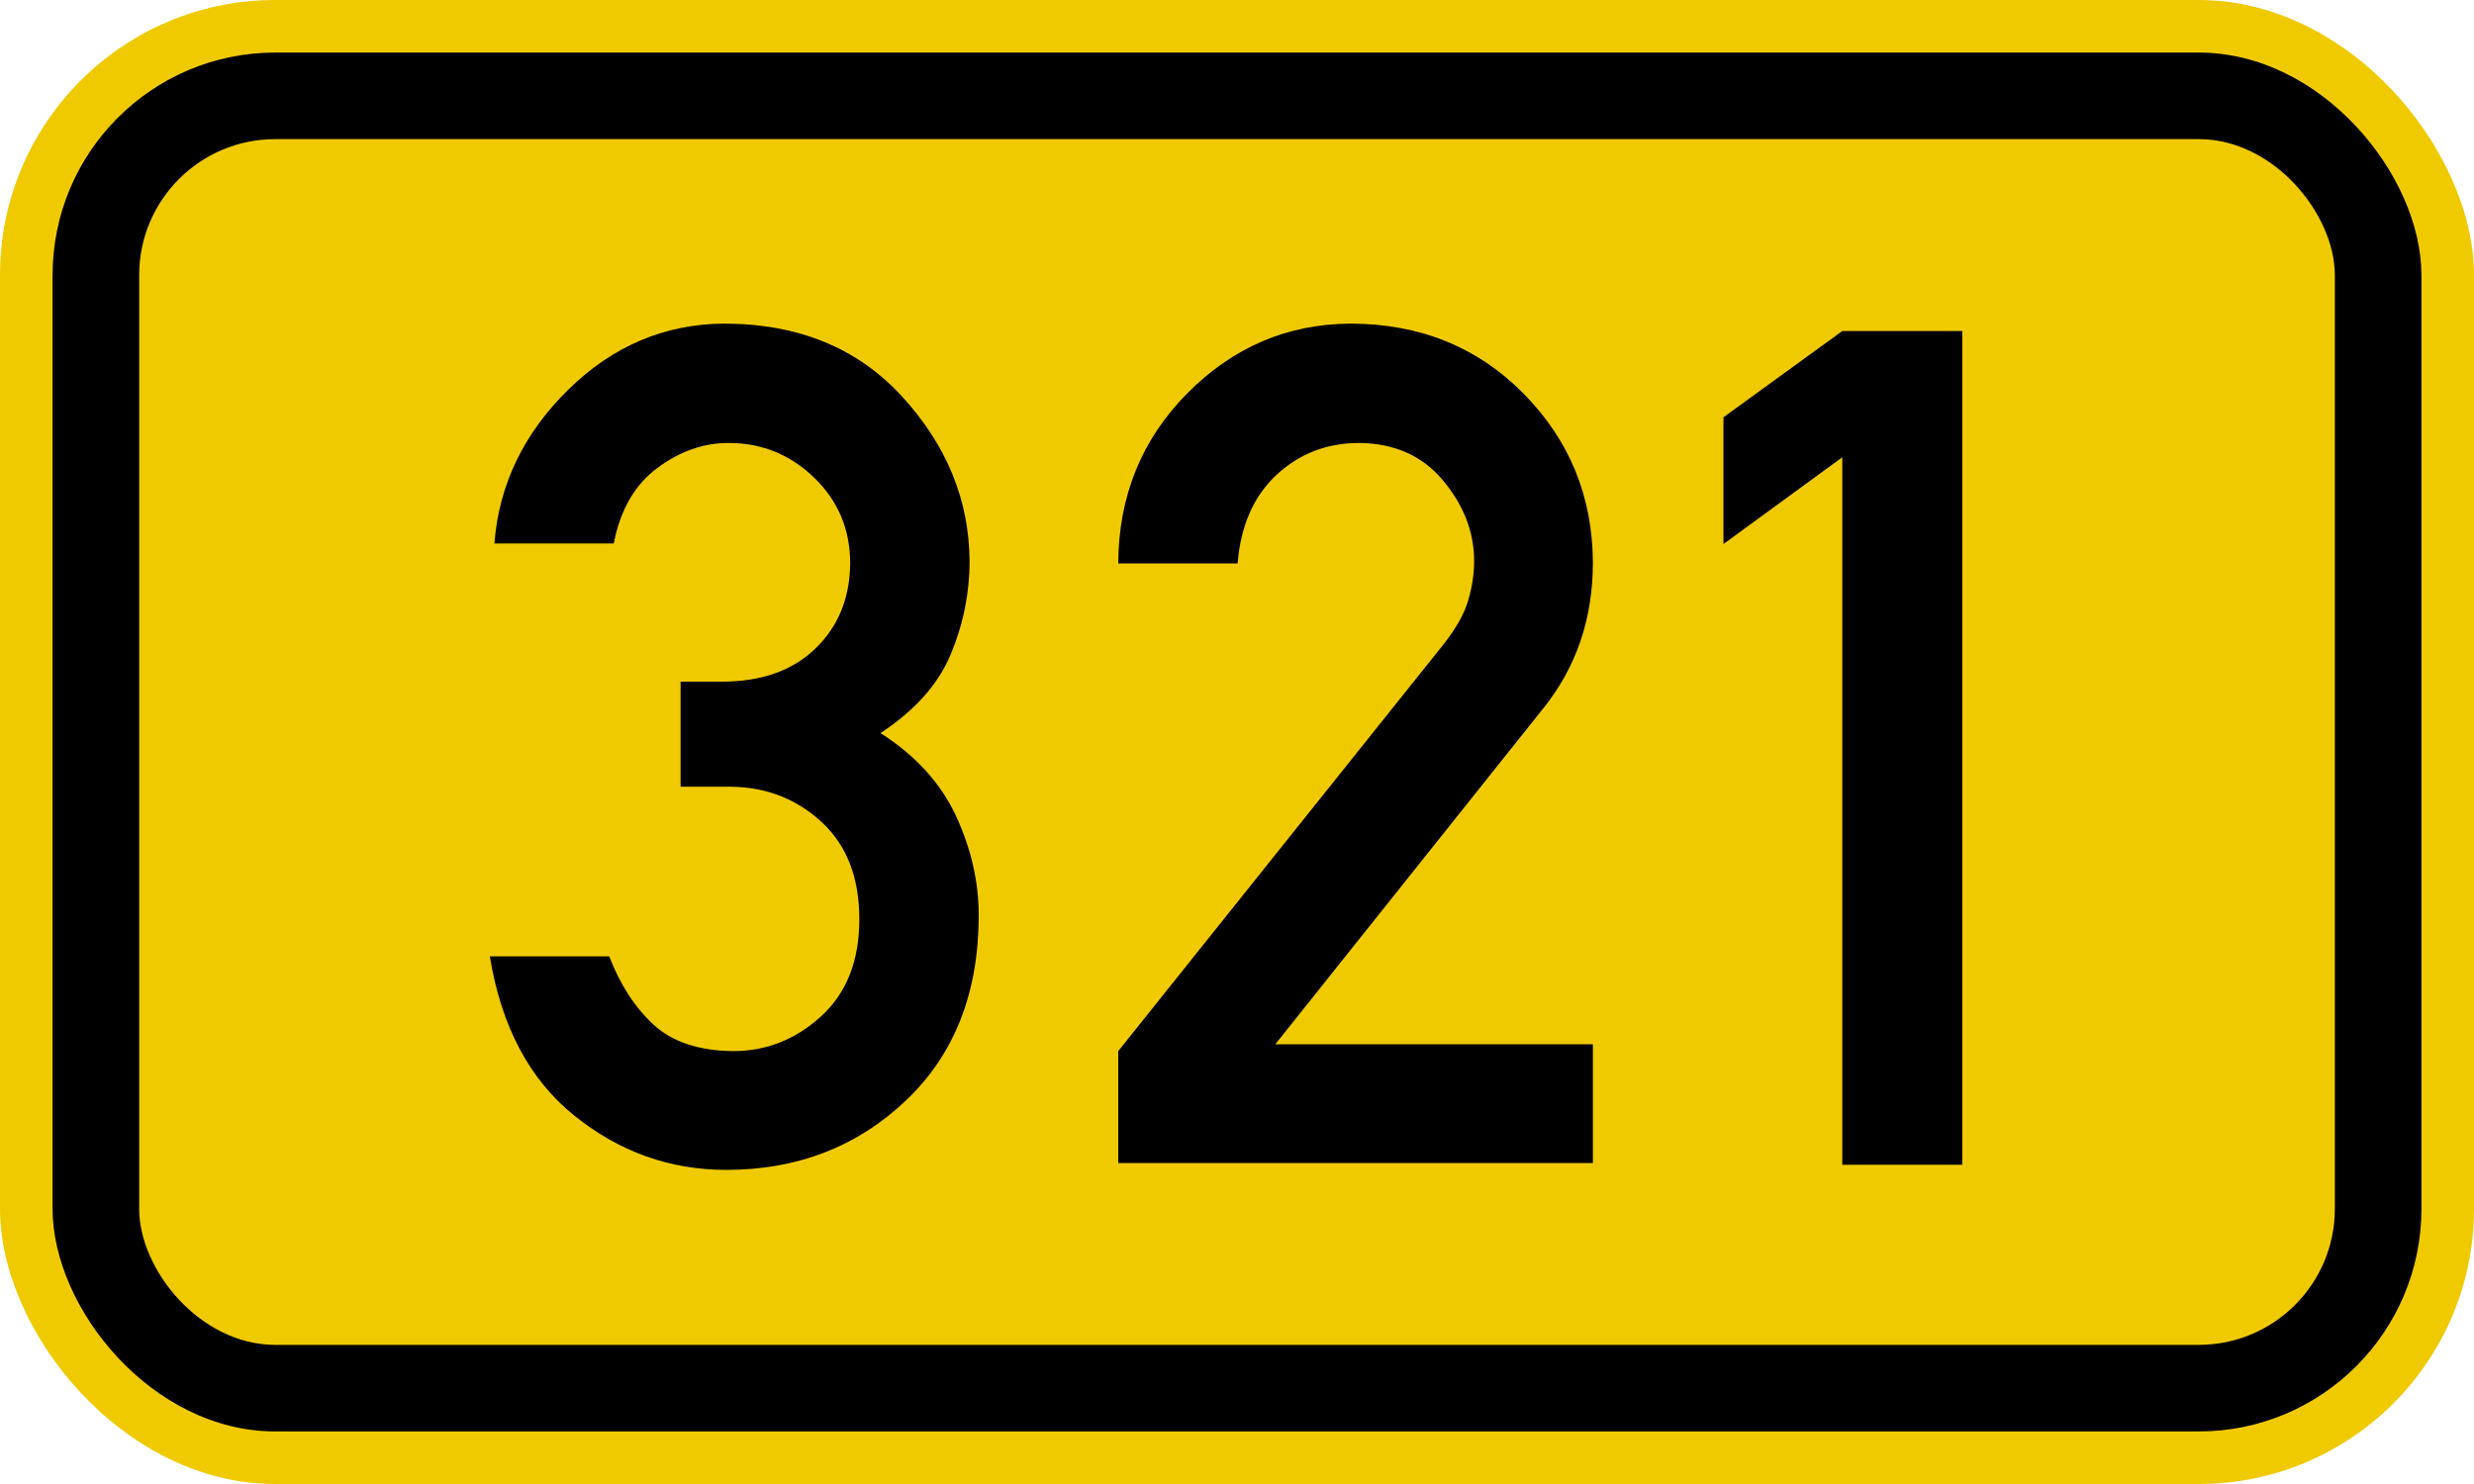 <svg xmlns="http://www.w3.org/2000/svg" width="200" height="120" viewBox="-100 0 200 120"><g style="stroke:none;fill-rule:evenodd"><rect style="fill:#f0ca00" x="-100" width="200" height="120" rx="22.25" ry="22.25"/><rect style="fill:#000" x="-95.75" y="4.25" width="191.5" height="111.5" rx="18" ry="18"/><rect style="fill:#f0ca00" x="-88.75" y="11.25" width="177.5" height="97.5" rx="11" ry="11"/><path transform="translate(-39)" style="fill:#000" d="M-5.98 63.617v-8.496h3.325q4.805 0 7.575-2.679 2.77-2.678 2.81-6.88 0-4.109-2.9-6.926-2.91-2.817-6.931-2.817-3.048 0-5.772 2.032t-3.509 6.095h-9.651q.554-7.111 5.957-12.421 5.402-5.31 12.606-5.356 9 0 14.41 5.91 5.4 5.911 5.44 13.299 0 3.878-1.52 7.526-1.52 3.648-5.68 6.372 4.25 2.725 6.1 6.696 1.84 3.971 1.84 8.034 0 9.42-5.91 15.007T-2.286 94.6q-6.834 0-12.282-4.386-5.449-4.387-6.834-12.883h9.65q1.34 3.463 3.602 5.541 2.263 2.078 6.418 2.124 4.022 0 7.112-2.817 3.09-2.816 3.09-7.85 0-5.033-3.04-7.849-3.05-2.817-7.346-2.863H-5.98z"/><path transform="translate(10)" style="fill:#000" d="M-19.601 94.046v-9.05L6.72 52.073q1.52-1.939 1.98-3.555.47-1.617.47-3.14 0-3.51-2.5-6.511-2.49-3.001-6.785-3.048-3.925 0-6.696 2.586-2.77 2.586-3.14 7.157h-9.65q.046-8.173 5.587-13.76 5.541-5.587 13.16-5.633 8.404 0 13.994 5.633 5.58 5.634 5.63 13.668 0 6.834-4.02 11.821L-6.903 84.442H18.77v9.604h-38.371z"/><path transform="translate(49)" style="fill:#000" d="M-.069 94.185V36.974l-9.605 7.018v-10.25l9.605-6.973H9.63v67.416H-.069z"/></g></svg>